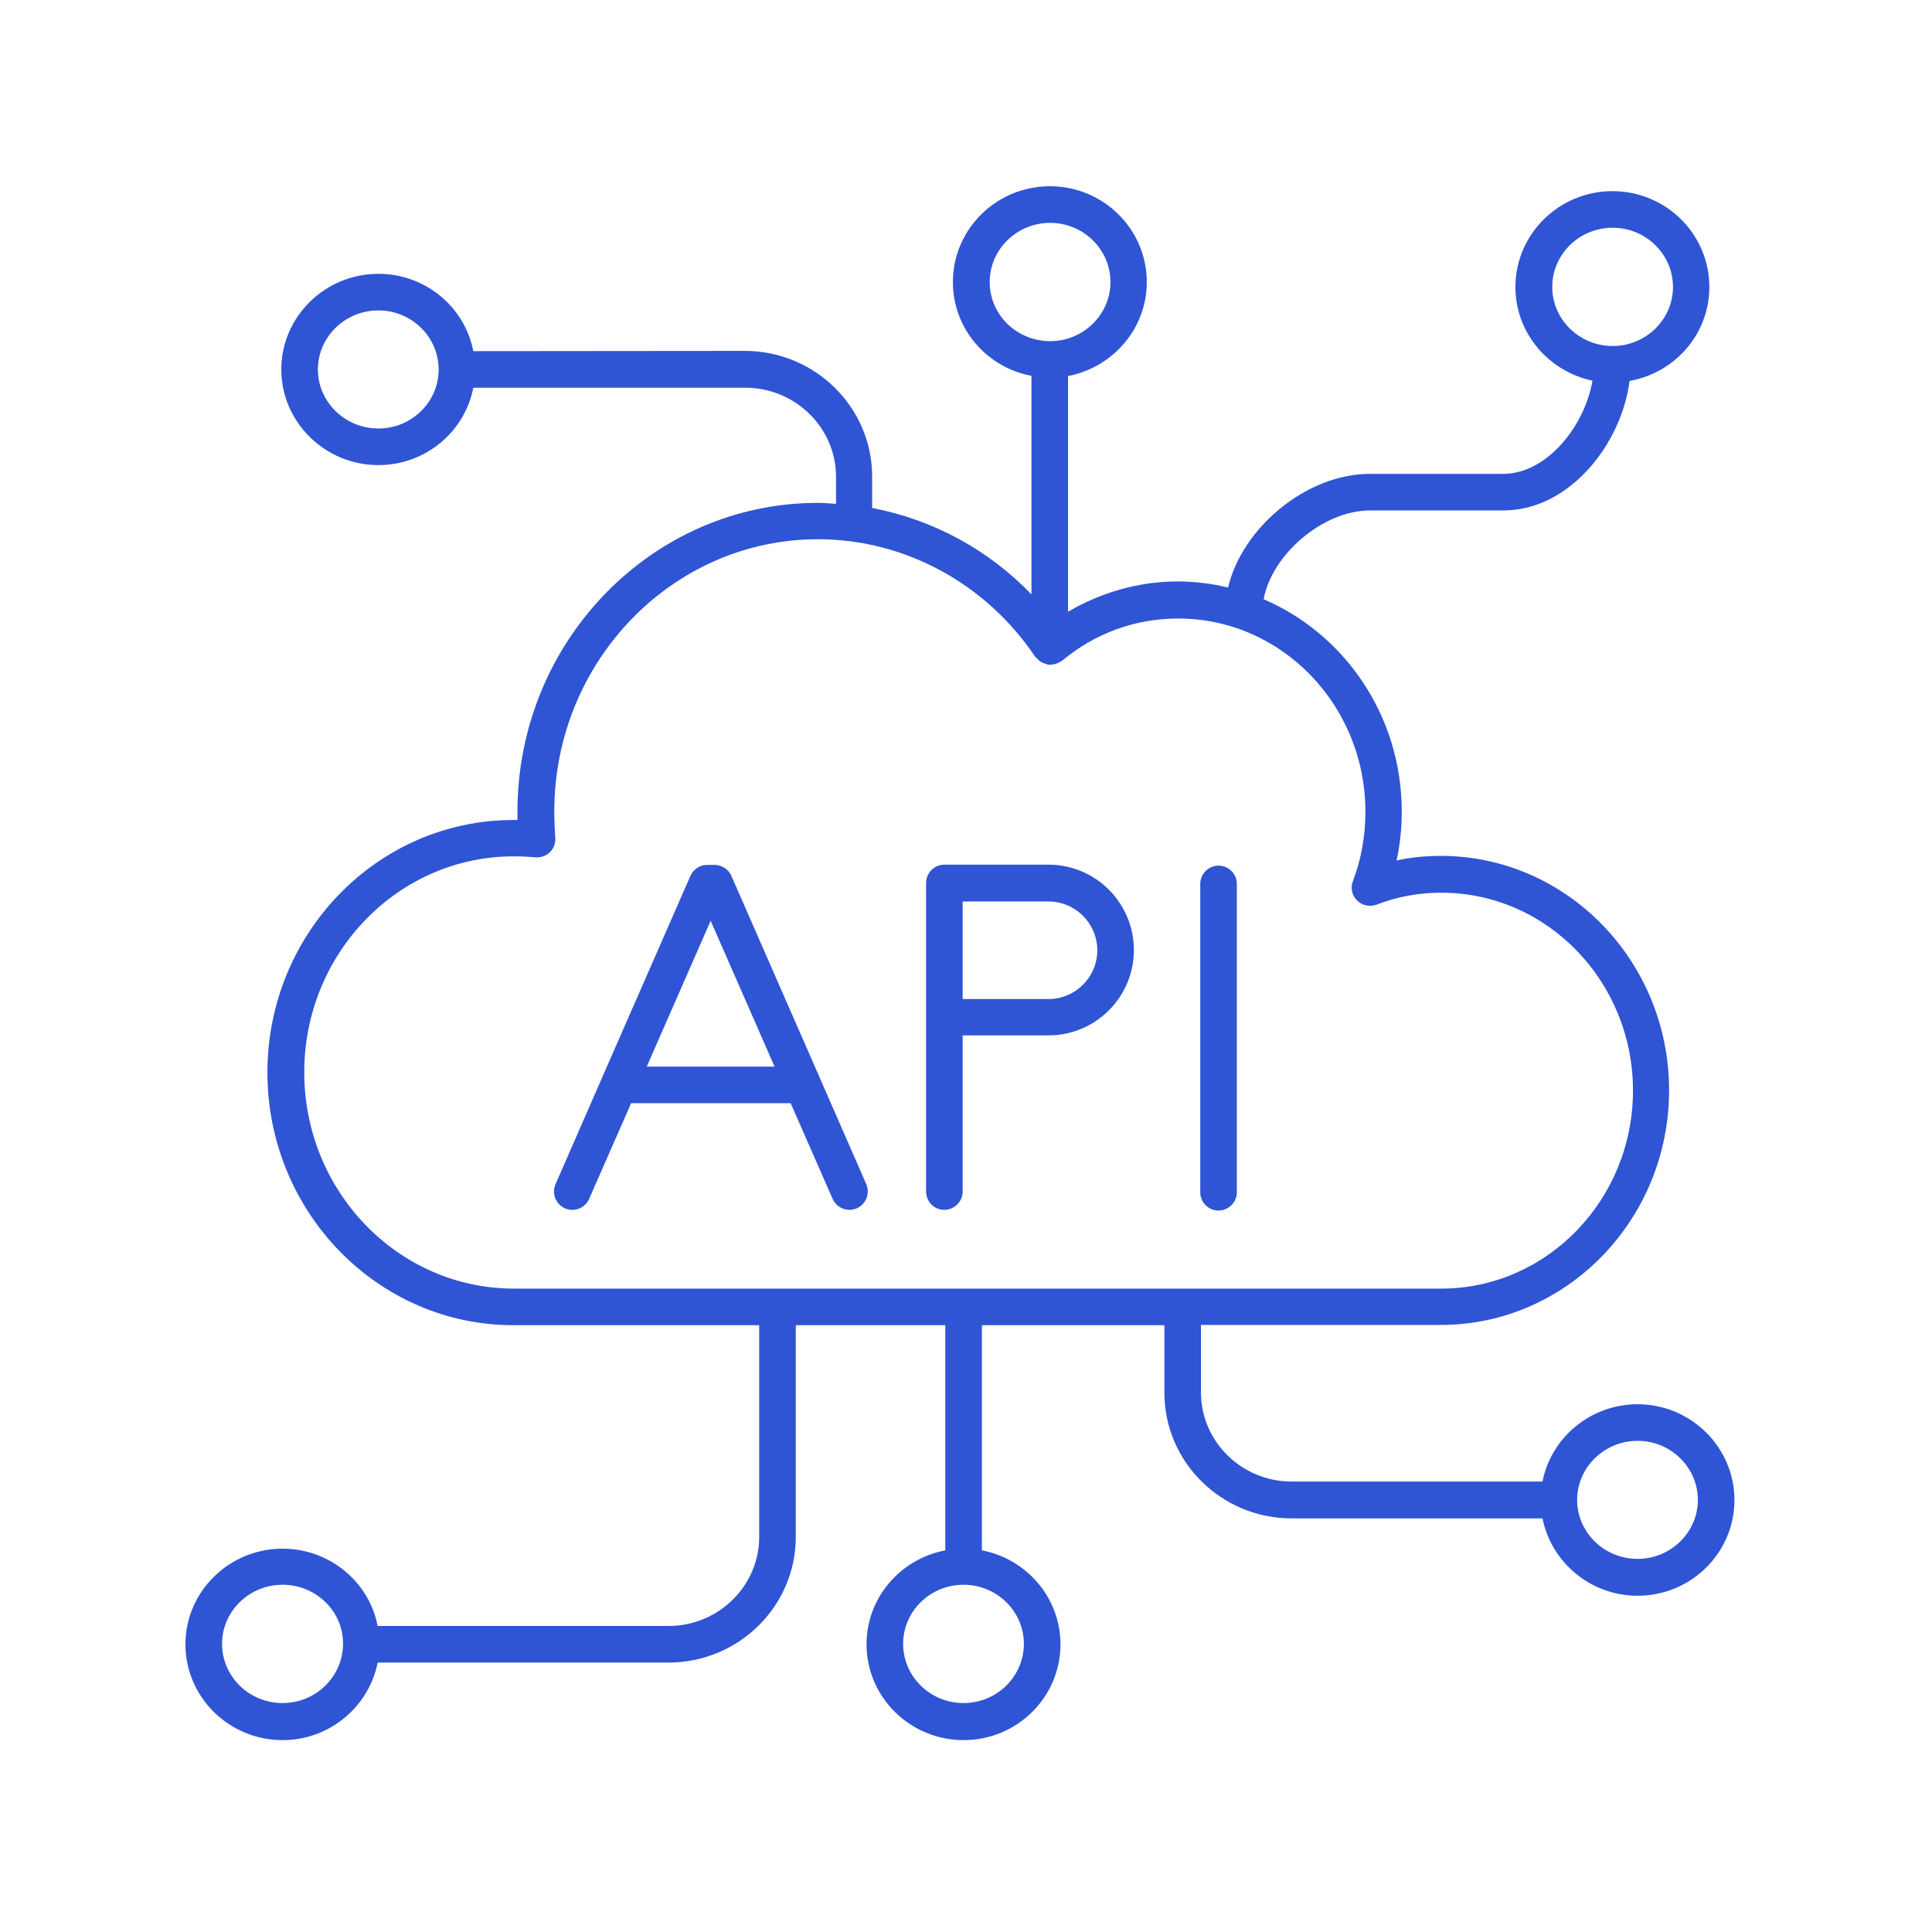 <svg width="48" height="48" viewBox="0 0 48 48" fill="none" xmlns="http://www.w3.org/2000/svg">
<g clip-path="url(#clip0_3540_2247)">
<path d="M40.686 34.888C39.517 34.888 38.535 35.718 38.323 36.809H32.092C30.85 36.809 29.838 35.815 29.838 34.597V32.918H35.795C38.923 32.918 41.468 30.3 41.468 27.088C41.468 23.876 38.923 21.264 35.795 21.264C35.419 21.264 35.056 21.3 34.698 21.379C34.783 20.985 34.826 20.579 34.826 20.161C34.826 17.785 33.407 15.749 31.395 14.888C31.595 13.785 32.862 12.682 34.038 12.682H37.353C38.989 12.682 40.286 11.034 40.486 9.464C41.614 9.264 42.468 8.3 42.468 7.13C42.468 5.815 41.389 4.749 40.062 4.749C38.735 4.749 37.65 5.815 37.65 7.13C37.65 8.276 38.474 9.227 39.565 9.458C39.371 10.585 38.432 11.773 37.347 11.773H34.032C32.456 11.773 30.856 13.118 30.511 14.597C30.11 14.5 29.692 14.446 29.256 14.446C28.292 14.446 27.359 14.718 26.535 15.197V9.343C27.644 9.13 28.492 8.167 28.492 7.009C28.492 5.694 27.413 4.627 26.086 4.627C24.753 4.627 23.674 5.694 23.674 7.009C23.674 8.167 24.517 9.13 25.626 9.337V14.767C24.561 13.658 23.178 12.908 21.668 12.621V11.84C21.668 10.118 20.25 8.718 18.504 8.718L11.759 8.724C11.547 7.627 10.571 6.803 9.401 6.803C8.074 6.803 6.989 7.87 6.989 9.179C6.989 10.488 8.074 11.555 9.401 11.555C10.571 11.555 11.547 10.73 11.759 9.633H18.517C19.759 9.633 20.771 10.627 20.771 11.846V12.518C20.619 12.506 20.468 12.494 20.317 12.494C16.201 12.494 12.856 15.937 12.856 20.167V20.373H12.753C9.383 20.373 6.644 23.185 6.644 26.646C6.644 30.106 9.383 32.924 12.753 32.924H18.862V38.185C18.862 39.403 17.85 40.397 16.607 40.397H9.383C9.171 39.3 8.189 38.476 7.02 38.476C5.692 38.476 4.607 39.543 4.607 40.852C4.607 42.167 5.692 43.233 7.02 43.233C8.189 43.233 9.165 42.403 9.383 41.306H16.607C18.353 41.306 19.771 39.906 19.771 38.185V32.924H23.486V38.518C22.371 38.73 21.529 39.694 21.529 40.852C21.529 42.167 22.613 43.233 23.941 43.233C25.268 43.233 26.347 42.167 26.347 40.852C26.347 39.694 25.504 38.73 24.395 38.518V32.924H28.929V34.603C28.929 36.324 30.347 37.724 32.092 37.724H38.323C38.541 38.815 39.517 39.646 40.686 39.646C42.014 39.646 43.092 38.579 43.092 37.27C43.092 35.961 42.014 34.888 40.686 34.888ZM38.565 7.13C38.565 6.318 39.238 5.658 40.068 5.658C40.892 5.658 41.565 6.318 41.565 7.13C41.565 7.937 40.892 8.597 40.068 8.597H40.056C39.238 8.591 38.565 7.937 38.565 7.13ZM9.401 10.646C8.571 10.646 7.898 9.985 7.898 9.179C7.898 8.373 8.571 7.712 9.401 7.712C10.226 7.712 10.892 8.367 10.898 9.173V9.191C10.892 9.991 10.226 10.646 9.401 10.646ZM7.02 42.312C6.189 42.312 5.517 41.652 5.517 40.84C5.517 40.033 6.189 39.373 7.02 39.373C7.85 39.373 8.523 40.027 8.523 40.834V40.846C8.517 41.658 7.844 42.312 7.02 42.312ZM25.438 40.84C25.438 41.652 24.765 42.312 23.941 42.312C23.11 42.312 22.438 41.652 22.438 40.84C22.438 40.033 23.11 39.373 23.935 39.373H23.941C24.765 39.373 25.438 40.033 25.438 40.84ZM24.589 7.009C24.589 6.197 25.262 5.537 26.092 5.537C26.916 5.537 27.589 6.197 27.589 7.009C27.589 7.815 26.916 8.476 26.092 8.476C25.262 8.476 24.589 7.821 24.589 7.009ZM7.559 26.64C7.559 23.682 9.892 21.276 12.759 21.276C12.935 21.276 13.111 21.282 13.292 21.3C13.426 21.312 13.559 21.27 13.656 21.179C13.753 21.088 13.807 20.955 13.795 20.821C13.783 20.603 13.771 20.385 13.771 20.161C13.771 16.433 16.71 13.397 20.323 13.397C22.468 13.397 24.486 14.488 25.716 16.312C25.723 16.324 25.735 16.331 25.747 16.343L25.82 16.415C25.838 16.433 25.862 16.446 25.886 16.458C25.916 16.476 25.947 16.482 25.983 16.494C26.001 16.5 26.014 16.512 26.038 16.512H26.068C26.08 16.512 26.086 16.518 26.098 16.518C26.123 16.518 26.141 16.506 26.165 16.506C26.195 16.5 26.22 16.5 26.244 16.488C26.28 16.476 26.311 16.458 26.341 16.44C26.359 16.427 26.377 16.427 26.389 16.415C27.207 15.73 28.207 15.367 29.274 15.367C31.838 15.367 33.923 17.518 33.923 20.167C33.923 20.773 33.819 21.349 33.614 21.888C33.547 22.058 33.589 22.246 33.717 22.373C33.844 22.5 34.032 22.537 34.201 22.476C34.711 22.276 35.25 22.179 35.807 22.179C38.438 22.179 40.571 24.385 40.571 27.094C40.571 29.809 38.432 32.015 35.807 32.015H12.759C9.886 32.009 7.559 29.597 7.559 26.64ZM40.686 38.73C39.856 38.73 39.189 38.076 39.183 37.27V37.258C39.189 36.452 39.862 35.797 40.686 35.797C41.511 35.797 42.183 36.458 42.183 37.264C42.183 38.07 41.511 38.73 40.686 38.73Z" fill="#2F55D4"/>
<path d="M19.644 27.409L20.686 29.785C20.759 29.955 20.929 30.058 21.105 30.058C21.165 30.058 21.226 30.046 21.286 30.021C21.396 29.972 21.483 29.882 21.527 29.77C21.571 29.657 21.57 29.532 21.523 29.421L20.365 26.773L18.171 21.761C18.135 21.68 18.077 21.611 18.002 21.563C17.928 21.514 17.842 21.488 17.753 21.488H17.571C17.389 21.488 17.226 21.597 17.153 21.761L14.959 26.773L13.802 29.421C13.778 29.476 13.765 29.535 13.764 29.595C13.763 29.655 13.774 29.715 13.795 29.77C13.817 29.826 13.85 29.877 13.892 29.92C13.933 29.963 13.983 29.997 14.038 30.021C14.093 30.045 14.152 30.058 14.212 30.059C14.272 30.06 14.331 30.049 14.387 30.027C14.443 30.006 14.493 29.973 14.536 29.931C14.579 29.89 14.614 29.84 14.638 29.785L15.68 27.409H19.644ZM17.656 22.876L19.244 26.5H16.068L17.656 22.876ZM30.274 30.076C30.523 30.076 30.729 29.87 30.729 29.621V21.961C30.729 21.712 30.523 21.506 30.274 21.506C30.026 21.506 29.82 21.712 29.82 21.961V29.621C29.82 29.87 30.02 30.076 30.274 30.076ZM23.462 30.058C23.711 30.058 23.917 29.852 23.917 29.603V25.724H26.05C27.22 25.724 28.171 24.773 28.171 23.603C28.171 22.433 27.22 21.482 26.05 21.482H23.462C23.214 21.482 23.008 21.688 23.008 21.936V29.597C23.008 29.858 23.207 30.058 23.462 30.058ZM23.917 22.397H26.05C26.717 22.397 27.262 22.942 27.262 23.609C27.262 24.276 26.717 24.821 26.05 24.821H23.917V22.397Z" fill="#2F55D4"/>
</g>
<defs>
<clipPath id="clip0_3540_2247">
<rect width="40" height="40" fill="white" transform="translate(3.85 3.924)"/>
</clipPath>
</defs>
</svg>
